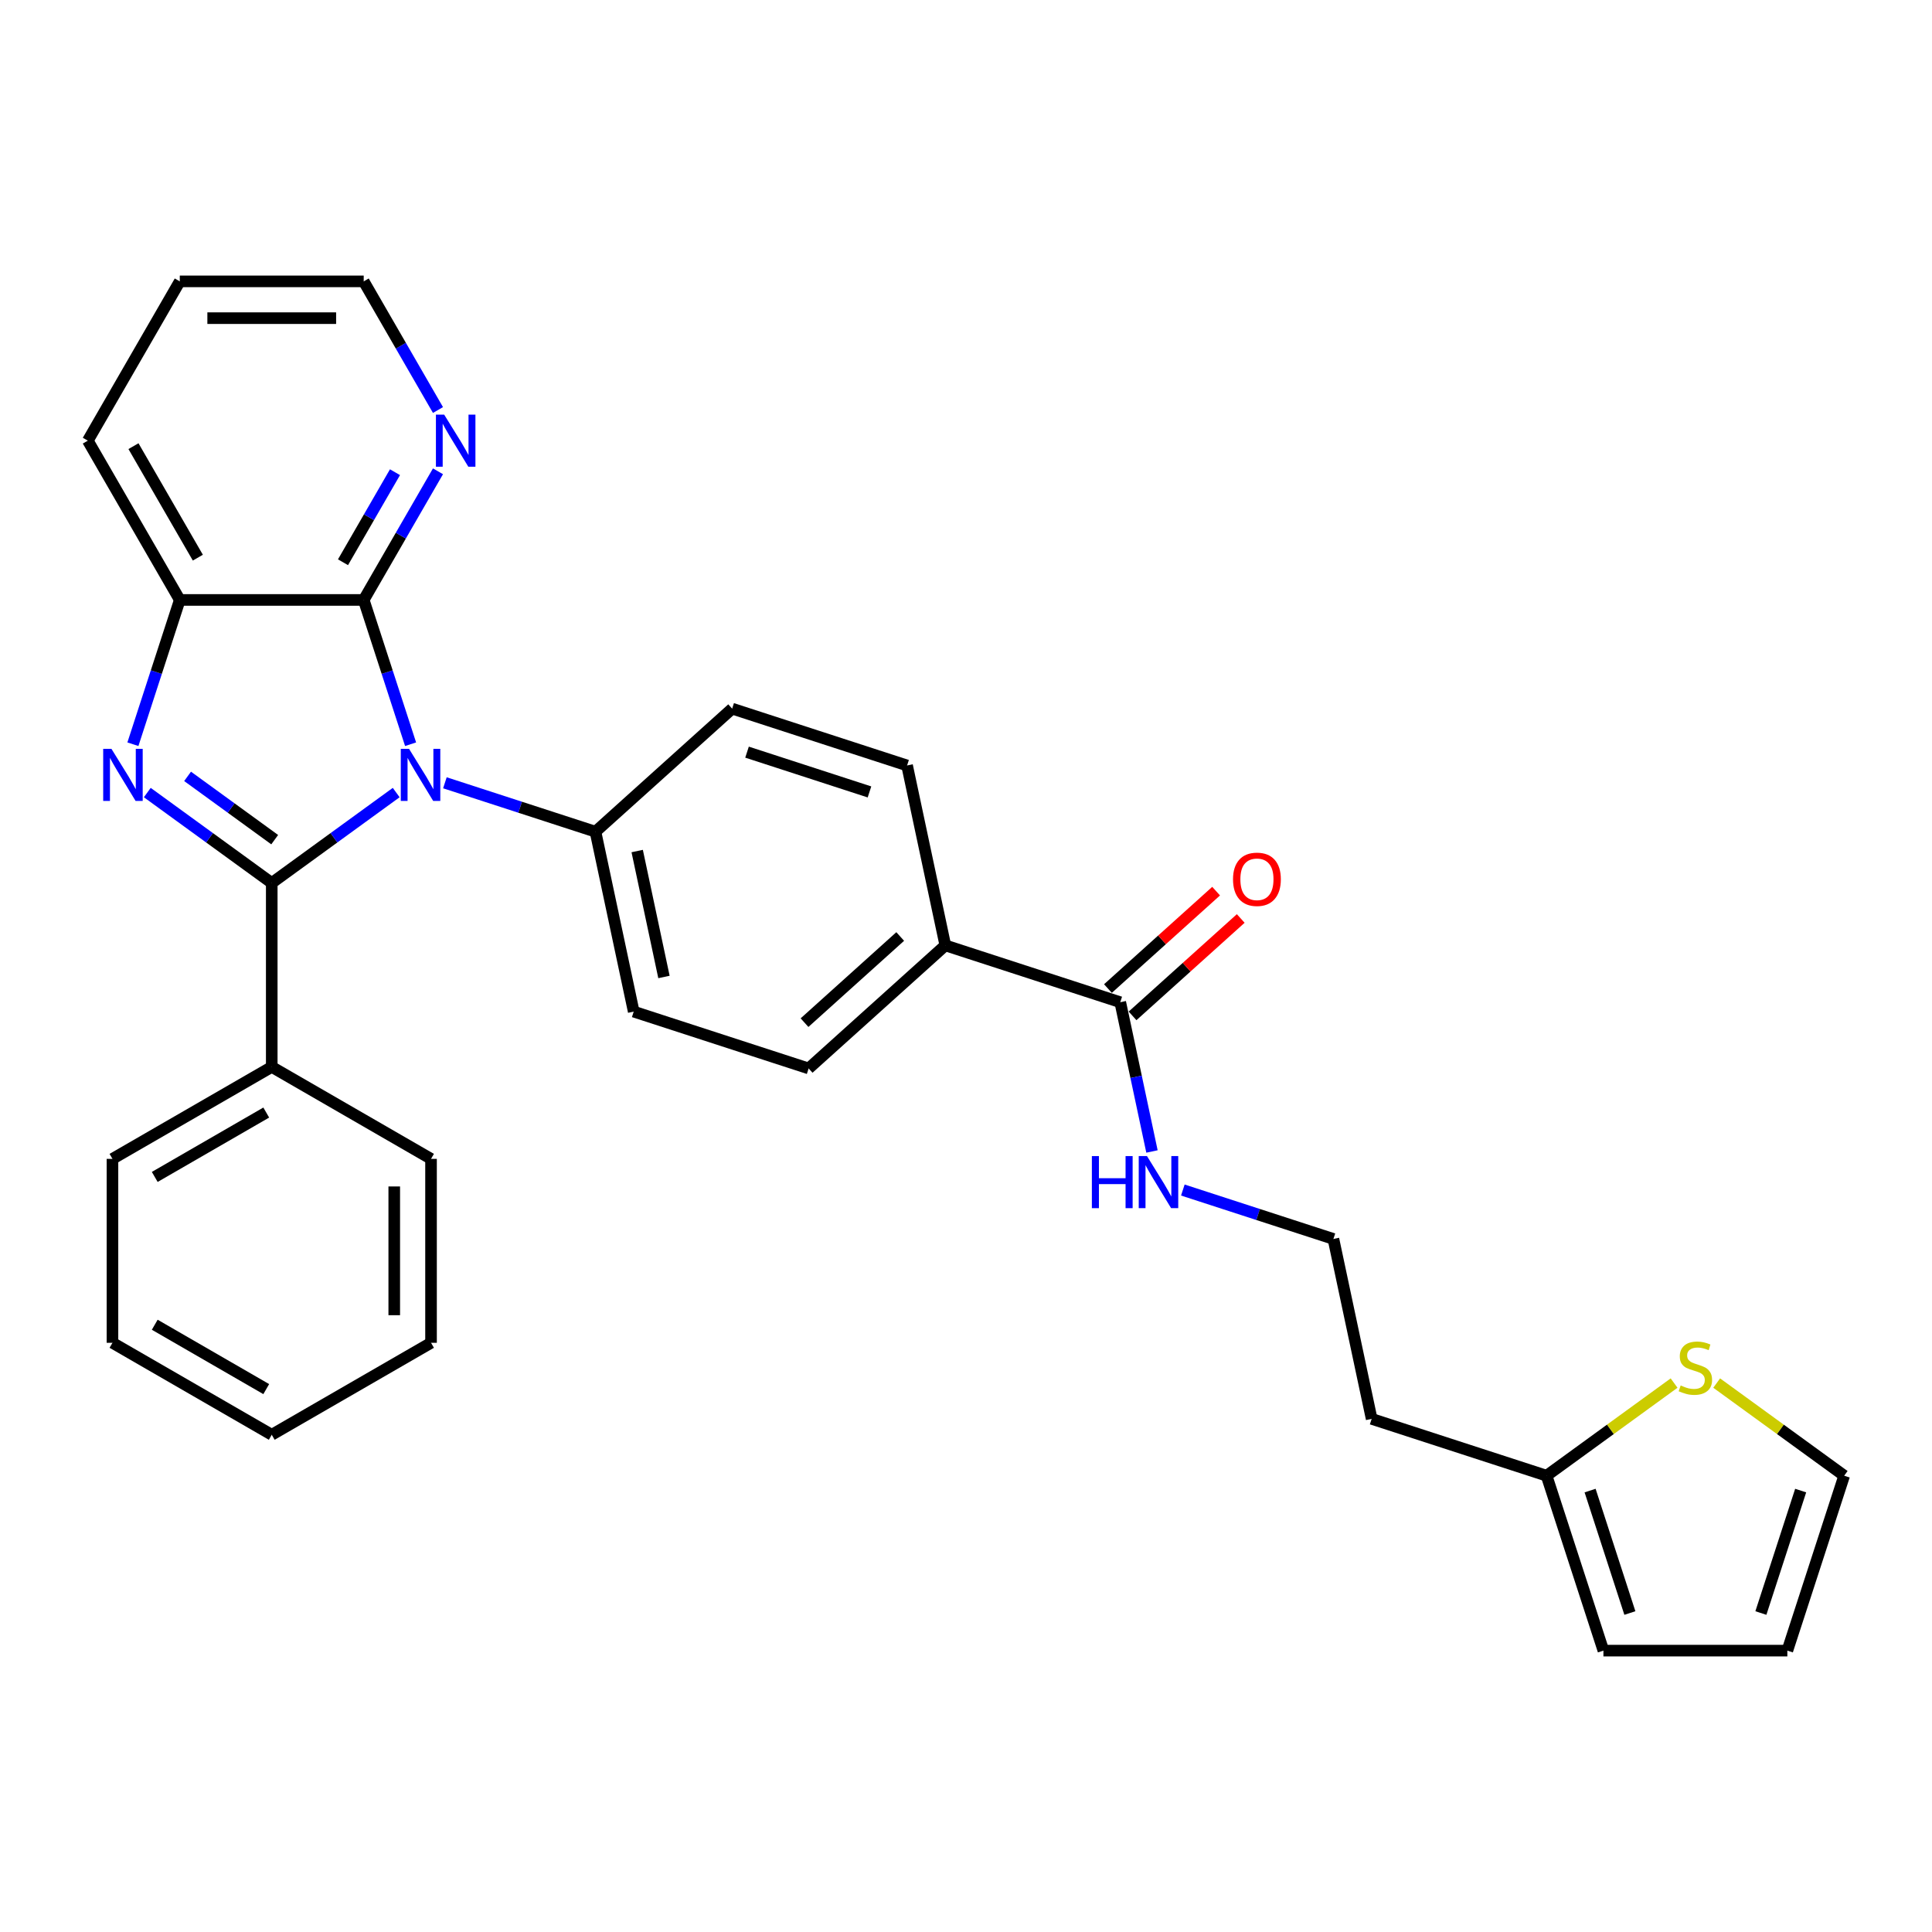 <?xml version='1.0' encoding='iso-8859-1'?>
<svg version='1.1' baseProfile='full'
              xmlns='http://www.w3.org/2000/svg'
                      xmlns:rdkit='http://www.rdkit.org/xml'
                      xmlns:xlink='http://www.w3.org/1999/xlink'
                  xml:space='preserve'
width='1000px' height='1000px' viewBox='0 0 1000 1000'>
<!-- END OF HEADER -->
<rect style='opacity:1.0;fill:#FFFFFF;stroke:none' width='1000' height='1000' x='0' y='0'> </rect>
<path class='bond-0' d='M 140.655,457.028 L 172.862,433.628' style='fill:none;fill-rule:evenodd;stroke:#000000;stroke-width:6px;stroke-linecap:butt;stroke-linejoin:miter;stroke-opacity:1' />
<path class='bond-0' d='M 172.862,433.628 L 205.069,410.228' style='fill:none;fill-rule:evenodd;stroke:#0000FF;stroke-width:6px;stroke-linecap:butt;stroke-linejoin:miter;stroke-opacity:1' />
<path class='bond-1' d='M 140.655,457.028 L 108.448,433.628' style='fill:none;fill-rule:evenodd;stroke:#000000;stroke-width:6px;stroke-linecap:butt;stroke-linejoin:miter;stroke-opacity:1' />
<path class='bond-1' d='M 108.448,433.628 L 76.241,410.228' style='fill:none;fill-rule:evenodd;stroke:#0000FF;stroke-width:6px;stroke-linecap:butt;stroke-linejoin:miter;stroke-opacity:1' />
<path class='bond-1' d='M 142.185,434.604 L 119.639,418.224' style='fill:none;fill-rule:evenodd;stroke:#000000;stroke-width:6px;stroke-linecap:butt;stroke-linejoin:miter;stroke-opacity:1' />
<path class='bond-1' d='M 119.639,418.224 L 97.094,401.844' style='fill:none;fill-rule:evenodd;stroke:#0000FF;stroke-width:6px;stroke-linecap:butt;stroke-linejoin:miter;stroke-opacity:1' />
<path class='bond-9' d='M 140.655,457.028 L 140.655,552.228' style='fill:none;fill-rule:evenodd;stroke:#000000;stroke-width:6px;stroke-linecap:butt;stroke-linejoin:miter;stroke-opacity:1' />
<path class='bond-2' d='M 212.521,385.21 L 200.388,347.869' style='fill:none;fill-rule:evenodd;stroke:#0000FF;stroke-width:6px;stroke-linecap:butt;stroke-linejoin:miter;stroke-opacity:1' />
<path class='bond-2' d='M 200.388,347.869 L 188.255,310.529' style='fill:none;fill-rule:evenodd;stroke:#000000;stroke-width:6px;stroke-linecap:butt;stroke-linejoin:miter;stroke-opacity:1' />
<path class='bond-4' d='M 230.279,405.166 L 269.247,417.827' style='fill:none;fill-rule:evenodd;stroke:#0000FF;stroke-width:6px;stroke-linecap:butt;stroke-linejoin:miter;stroke-opacity:1' />
<path class='bond-4' d='M 269.247,417.827 L 308.215,430.489' style='fill:none;fill-rule:evenodd;stroke:#000000;stroke-width:6px;stroke-linecap:butt;stroke-linejoin:miter;stroke-opacity:1' />
<path class='bond-3' d='M 68.79,385.21 L 80.922,347.869' style='fill:none;fill-rule:evenodd;stroke:#0000FF;stroke-width:6px;stroke-linecap:butt;stroke-linejoin:miter;stroke-opacity:1' />
<path class='bond-3' d='M 80.922,347.869 L 93.055,310.529' style='fill:none;fill-rule:evenodd;stroke:#000000;stroke-width:6px;stroke-linecap:butt;stroke-linejoin:miter;stroke-opacity:1' />
<path class='bond-6' d='M 188.255,310.529 L 207.477,277.236' style='fill:none;fill-rule:evenodd;stroke:#000000;stroke-width:6px;stroke-linecap:butt;stroke-linejoin:miter;stroke-opacity:1' />
<path class='bond-6' d='M 207.477,277.236 L 226.699,243.943' style='fill:none;fill-rule:evenodd;stroke:#0000FF;stroke-width:6px;stroke-linecap:butt;stroke-linejoin:miter;stroke-opacity:1' />
<path class='bond-6' d='M 177.533,291.021 L 190.988,267.716' style='fill:none;fill-rule:evenodd;stroke:#000000;stroke-width:6px;stroke-linecap:butt;stroke-linejoin:miter;stroke-opacity:1' />
<path class='bond-6' d='M 190.988,267.716 L 204.443,244.411' style='fill:none;fill-rule:evenodd;stroke:#0000FF;stroke-width:6px;stroke-linecap:butt;stroke-linejoin:miter;stroke-opacity:1' />
<path class='bond-30' d='M 188.255,310.529 L 93.055,310.529' style='fill:none;fill-rule:evenodd;stroke:#000000;stroke-width:6px;stroke-linecap:butt;stroke-linejoin:miter;stroke-opacity:1' />
<path class='bond-22' d='M 93.055,310.529 L 45.455,228.083' style='fill:none;fill-rule:evenodd;stroke:#000000;stroke-width:6px;stroke-linecap:butt;stroke-linejoin:miter;stroke-opacity:1' />
<path class='bond-22' d='M 102.404,288.642 L 69.084,230.93' style='fill:none;fill-rule:evenodd;stroke:#000000;stroke-width:6px;stroke-linecap:butt;stroke-linejoin:miter;stroke-opacity:1' />
<path class='bond-15' d='M 308.215,430.489 L 328.009,523.609' style='fill:none;fill-rule:evenodd;stroke:#000000;stroke-width:6px;stroke-linecap:butt;stroke-linejoin:miter;stroke-opacity:1' />
<path class='bond-15' d='M 329.808,440.498 L 343.664,505.682' style='fill:none;fill-rule:evenodd;stroke:#000000;stroke-width:6px;stroke-linecap:butt;stroke-linejoin:miter;stroke-opacity:1' />
<path class='bond-16' d='M 308.215,430.489 L 378.963,366.787' style='fill:none;fill-rule:evenodd;stroke:#000000;stroke-width:6px;stroke-linecap:butt;stroke-linejoin:miter;stroke-opacity:1' />
<path class='bond-5' d='M 579.839,518.745 L 489.298,489.326' style='fill:none;fill-rule:evenodd;stroke:#000000;stroke-width:6px;stroke-linecap:butt;stroke-linejoin:miter;stroke-opacity:1' />
<path class='bond-13' d='M 586.209,525.819 L 614.205,500.612' style='fill:none;fill-rule:evenodd;stroke:#000000;stroke-width:6px;stroke-linecap:butt;stroke-linejoin:miter;stroke-opacity:1' />
<path class='bond-13' d='M 614.205,500.612 L 642.201,475.404' style='fill:none;fill-rule:evenodd;stroke:#FF0000;stroke-width:6px;stroke-linecap:butt;stroke-linejoin:miter;stroke-opacity:1' />
<path class='bond-13' d='M 573.469,511.67 L 601.464,486.462' style='fill:none;fill-rule:evenodd;stroke:#000000;stroke-width:6px;stroke-linecap:butt;stroke-linejoin:miter;stroke-opacity:1' />
<path class='bond-13' d='M 601.464,486.462 L 629.46,461.255' style='fill:none;fill-rule:evenodd;stroke:#FF0000;stroke-width:6px;stroke-linecap:butt;stroke-linejoin:miter;stroke-opacity:1' />
<path class='bond-17' d='M 579.839,518.745 L 588.05,557.374' style='fill:none;fill-rule:evenodd;stroke:#000000;stroke-width:6px;stroke-linecap:butt;stroke-linejoin:miter;stroke-opacity:1' />
<path class='bond-17' d='M 588.05,557.374 L 596.261,596.004' style='fill:none;fill-rule:evenodd;stroke:#0000FF;stroke-width:6px;stroke-linecap:butt;stroke-linejoin:miter;stroke-opacity:1' />
<path class='bond-23' d='M 226.699,212.222 L 207.477,178.93' style='fill:none;fill-rule:evenodd;stroke:#0000FF;stroke-width:6px;stroke-linecap:butt;stroke-linejoin:miter;stroke-opacity:1' />
<path class='bond-23' d='M 207.477,178.93 L 188.255,145.637' style='fill:none;fill-rule:evenodd;stroke:#000000;stroke-width:6px;stroke-linecap:butt;stroke-linejoin:miter;stroke-opacity:1' />
<path class='bond-7' d='M 866.502,715.874 L 833.505,739.848' style='fill:none;fill-rule:evenodd;stroke:#CCCC00;stroke-width:6px;stroke-linecap:butt;stroke-linejoin:miter;stroke-opacity:1' />
<path class='bond-7' d='M 833.505,739.848 L 800.508,763.822' style='fill:none;fill-rule:evenodd;stroke:#000000;stroke-width:6px;stroke-linecap:butt;stroke-linejoin:miter;stroke-opacity:1' />
<path class='bond-11' d='M 888.551,715.874 L 921.548,739.848' style='fill:none;fill-rule:evenodd;stroke:#CCCC00;stroke-width:6px;stroke-linecap:butt;stroke-linejoin:miter;stroke-opacity:1' />
<path class='bond-11' d='M 921.548,739.848 L 954.545,763.822' style='fill:none;fill-rule:evenodd;stroke:#000000;stroke-width:6px;stroke-linecap:butt;stroke-linejoin:miter;stroke-opacity:1' />
<path class='bond-8' d='M 800.508,763.822 L 709.966,734.404' style='fill:none;fill-rule:evenodd;stroke:#000000;stroke-width:6px;stroke-linecap:butt;stroke-linejoin:miter;stroke-opacity:1' />
<path class='bond-12' d='M 800.508,763.822 L 829.926,854.363' style='fill:none;fill-rule:evenodd;stroke:#000000;stroke-width:6px;stroke-linecap:butt;stroke-linejoin:miter;stroke-opacity:1' />
<path class='bond-12' d='M 823.029,771.52 L 843.622,834.898' style='fill:none;fill-rule:evenodd;stroke:#000000;stroke-width:6px;stroke-linecap:butt;stroke-linejoin:miter;stroke-opacity:1' />
<path class='bond-24' d='M 140.655,552.228 L 58.209,599.829' style='fill:none;fill-rule:evenodd;stroke:#000000;stroke-width:6px;stroke-linecap:butt;stroke-linejoin:miter;stroke-opacity:1' />
<path class='bond-24' d='M 137.808,575.857 L 80.096,609.178' style='fill:none;fill-rule:evenodd;stroke:#000000;stroke-width:6px;stroke-linecap:butt;stroke-linejoin:miter;stroke-opacity:1' />
<path class='bond-25' d='M 140.655,552.228 L 223.101,599.829' style='fill:none;fill-rule:evenodd;stroke:#000000;stroke-width:6px;stroke-linecap:butt;stroke-linejoin:miter;stroke-opacity:1' />
<path class='bond-10' d='M 489.298,489.326 L 469.504,396.206' style='fill:none;fill-rule:evenodd;stroke:#000000;stroke-width:6px;stroke-linecap:butt;stroke-linejoin:miter;stroke-opacity:1' />
<path class='bond-33' d='M 489.298,489.326 L 418.55,553.028' style='fill:none;fill-rule:evenodd;stroke:#000000;stroke-width:6px;stroke-linecap:butt;stroke-linejoin:miter;stroke-opacity:1' />
<path class='bond-33' d='M 465.945,484.732 L 416.422,529.323' style='fill:none;fill-rule:evenodd;stroke:#000000;stroke-width:6px;stroke-linecap:butt;stroke-linejoin:miter;stroke-opacity:1' />
<path class='bond-34' d='M 954.545,763.822 L 925.127,854.363' style='fill:none;fill-rule:evenodd;stroke:#000000;stroke-width:6px;stroke-linecap:butt;stroke-linejoin:miter;stroke-opacity:1' />
<path class='bond-34' d='M 932.024,771.52 L 911.431,834.898' style='fill:none;fill-rule:evenodd;stroke:#000000;stroke-width:6px;stroke-linecap:butt;stroke-linejoin:miter;stroke-opacity:1' />
<path class='bond-14' d='M 829.926,854.363 L 925.127,854.363' style='fill:none;fill-rule:evenodd;stroke:#000000;stroke-width:6px;stroke-linecap:butt;stroke-linejoin:miter;stroke-opacity:1' />
<path class='bond-18' d='M 328.009,523.609 L 418.55,553.028' style='fill:none;fill-rule:evenodd;stroke:#000000;stroke-width:6px;stroke-linecap:butt;stroke-linejoin:miter;stroke-opacity:1' />
<path class='bond-19' d='M 378.963,366.787 L 469.504,396.206' style='fill:none;fill-rule:evenodd;stroke:#000000;stroke-width:6px;stroke-linecap:butt;stroke-linejoin:miter;stroke-opacity:1' />
<path class='bond-19' d='M 386.661,389.308 L 450.039,409.901' style='fill:none;fill-rule:evenodd;stroke:#000000;stroke-width:6px;stroke-linecap:butt;stroke-linejoin:miter;stroke-opacity:1' />
<path class='bond-21' d='M 612.237,615.96 L 651.205,628.622' style='fill:none;fill-rule:evenodd;stroke:#0000FF;stroke-width:6px;stroke-linecap:butt;stroke-linejoin:miter;stroke-opacity:1' />
<path class='bond-21' d='M 651.205,628.622 L 690.173,641.283' style='fill:none;fill-rule:evenodd;stroke:#000000;stroke-width:6px;stroke-linecap:butt;stroke-linejoin:miter;stroke-opacity:1' />
<path class='bond-20' d='M 709.966,734.404 L 690.173,641.283' style='fill:none;fill-rule:evenodd;stroke:#000000;stroke-width:6px;stroke-linecap:butt;stroke-linejoin:miter;stroke-opacity:1' />
<path class='bond-26' d='M 45.455,228.083 L 93.055,145.637' style='fill:none;fill-rule:evenodd;stroke:#000000;stroke-width:6px;stroke-linecap:butt;stroke-linejoin:miter;stroke-opacity:1' />
<path class='bond-32' d='M 188.255,145.637 L 93.055,145.637' style='fill:none;fill-rule:evenodd;stroke:#000000;stroke-width:6px;stroke-linecap:butt;stroke-linejoin:miter;stroke-opacity:1' />
<path class='bond-32' d='M 173.975,164.677 L 107.335,164.677' style='fill:none;fill-rule:evenodd;stroke:#000000;stroke-width:6px;stroke-linecap:butt;stroke-linejoin:miter;stroke-opacity:1' />
<path class='bond-28' d='M 58.209,599.829 L 58.209,695.029' style='fill:none;fill-rule:evenodd;stroke:#000000;stroke-width:6px;stroke-linecap:butt;stroke-linejoin:miter;stroke-opacity:1' />
<path class='bond-27' d='M 223.101,599.829 L 223.101,695.029' style='fill:none;fill-rule:evenodd;stroke:#000000;stroke-width:6px;stroke-linecap:butt;stroke-linejoin:miter;stroke-opacity:1' />
<path class='bond-27' d='M 204.061,614.109 L 204.061,680.749' style='fill:none;fill-rule:evenodd;stroke:#000000;stroke-width:6px;stroke-linecap:butt;stroke-linejoin:miter;stroke-opacity:1' />
<path class='bond-29' d='M 223.101,695.029 L 140.655,742.629' style='fill:none;fill-rule:evenodd;stroke:#000000;stroke-width:6px;stroke-linecap:butt;stroke-linejoin:miter;stroke-opacity:1' />
<path class='bond-31' d='M 58.209,695.029 L 140.655,742.629' style='fill:none;fill-rule:evenodd;stroke:#000000;stroke-width:6px;stroke-linecap:butt;stroke-linejoin:miter;stroke-opacity:1' />
<path class='bond-31' d='M 80.096,685.68 L 137.808,719' style='fill:none;fill-rule:evenodd;stroke:#000000;stroke-width:6px;stroke-linecap:butt;stroke-linejoin:miter;stroke-opacity:1' />
<path  class='atom-1' d='M 211.715 387.59
L 220.549 401.87
Q 221.425 403.279, 222.834 405.83
Q 224.243 408.381, 224.319 408.534
L 224.319 387.59
L 227.899 387.59
L 227.899 414.55
L 224.205 414.55
L 214.723 398.938
Q 213.619 397.11, 212.438 395.015
Q 211.296 392.921, 210.953 392.274
L 210.953 414.55
L 207.45 414.55
L 207.45 387.59
L 211.715 387.59
' fill='#0000FF'/>
<path  class='atom-2' d='M 57.677 387.59
L 66.511 401.87
Q 67.387 403.279, 68.796 405.83
Q 70.205 408.381, 70.281 408.534
L 70.281 387.59
L 73.861 387.59
L 73.861 414.55
L 70.167 414.55
L 60.685 398.938
Q 59.581 397.11, 58.4 395.015
Q 57.258 392.921, 56.915 392.274
L 56.915 414.55
L 53.412 414.55
L 53.412 387.59
L 57.677 387.59
' fill='#0000FF'/>
<path  class='atom-7' d='M 229.896 214.602
L 238.731 228.882
Q 239.607 230.291, 241.016 232.843
Q 242.425 235.394, 242.501 235.547
L 242.501 214.602
L 246.08 214.602
L 246.08 241.563
L 242.387 241.563
L 232.905 225.95
Q 231.8 224.122, 230.62 222.028
Q 229.477 219.934, 229.135 219.286
L 229.135 241.563
L 225.631 241.563
L 225.631 214.602
L 229.896 214.602
' fill='#0000FF'/>
<path  class='atom-8' d='M 869.91 717.118
Q 870.215 717.232, 871.472 717.766
Q 872.728 718.299, 874.099 718.641
Q 875.508 718.946, 876.879 718.946
Q 879.431 718.946, 880.916 717.727
Q 882.401 716.471, 882.401 714.3
Q 882.401 712.815, 881.639 711.901
Q 880.916 710.987, 879.773 710.492
Q 878.631 709.997, 876.727 709.426
Q 874.328 708.702, 872.881 708.017
Q 871.472 707.332, 870.444 705.885
Q 869.454 704.437, 869.454 702
Q 869.454 698.611, 871.738 696.517
Q 874.061 694.422, 878.631 694.422
Q 881.753 694.422, 885.295 695.907
L 884.419 698.84
Q 881.182 697.507, 878.745 697.507
Q 876.118 697.507, 874.671 698.611
Q 873.223 699.677, 873.262 701.543
Q 873.262 702.99, 873.985 703.866
Q 874.747 704.742, 875.813 705.237
Q 876.917 705.732, 878.745 706.303
Q 881.182 707.065, 882.629 707.827
Q 884.076 708.588, 885.105 710.15
Q 886.171 711.673, 886.171 714.3
Q 886.171 718.032, 883.657 720.05
Q 881.182 722.031, 877.032 722.031
Q 874.632 722.031, 872.805 721.497
Q 871.015 721.002, 868.882 720.127
L 869.91 717.118
' fill='#CCCC00'/>
<path  class='atom-14' d='M 638.21 455.119
Q 638.21 448.645, 641.409 445.028
Q 644.608 441.41, 650.587 441.41
Q 656.565 441.41, 659.764 445.028
Q 662.963 448.645, 662.963 455.119
Q 662.963 461.669, 659.726 465.401
Q 656.489 469.094, 650.587 469.094
Q 644.646 469.094, 641.409 465.401
Q 638.21 461.707, 638.21 455.119
M 650.587 466.048
Q 654.699 466.048, 656.908 463.306
Q 659.155 460.526, 659.155 455.119
Q 659.155 449.826, 656.908 447.16
Q 654.699 444.457, 650.587 444.457
Q 646.474 444.457, 644.227 447.122
Q 642.018 449.788, 642.018 455.119
Q 642.018 460.564, 644.227 463.306
Q 646.474 466.048, 650.587 466.048
' fill='#FF0000'/>
<path  class='atom-18' d='M 565.15 598.384
L 568.806 598.384
L 568.806 609.846
L 582.591 609.846
L 582.591 598.384
L 586.247 598.384
L 586.247 625.345
L 582.591 625.345
L 582.591 612.893
L 568.806 612.893
L 568.806 625.345
L 565.15 625.345
L 565.15 598.384
' fill='#0000FF'/>
<path  class='atom-18' d='M 593.672 598.384
L 602.507 612.664
Q 603.383 614.073, 604.792 616.625
Q 606.201 619.176, 606.277 619.328
L 606.277 598.384
L 609.857 598.384
L 609.857 625.345
L 606.163 625.345
L 596.681 609.732
Q 595.576 607.904, 594.396 605.81
Q 593.254 603.716, 592.911 603.068
L 592.911 625.345
L 589.407 625.345
L 589.407 598.384
L 593.672 598.384
' fill='#0000FF'/>
</svg>
